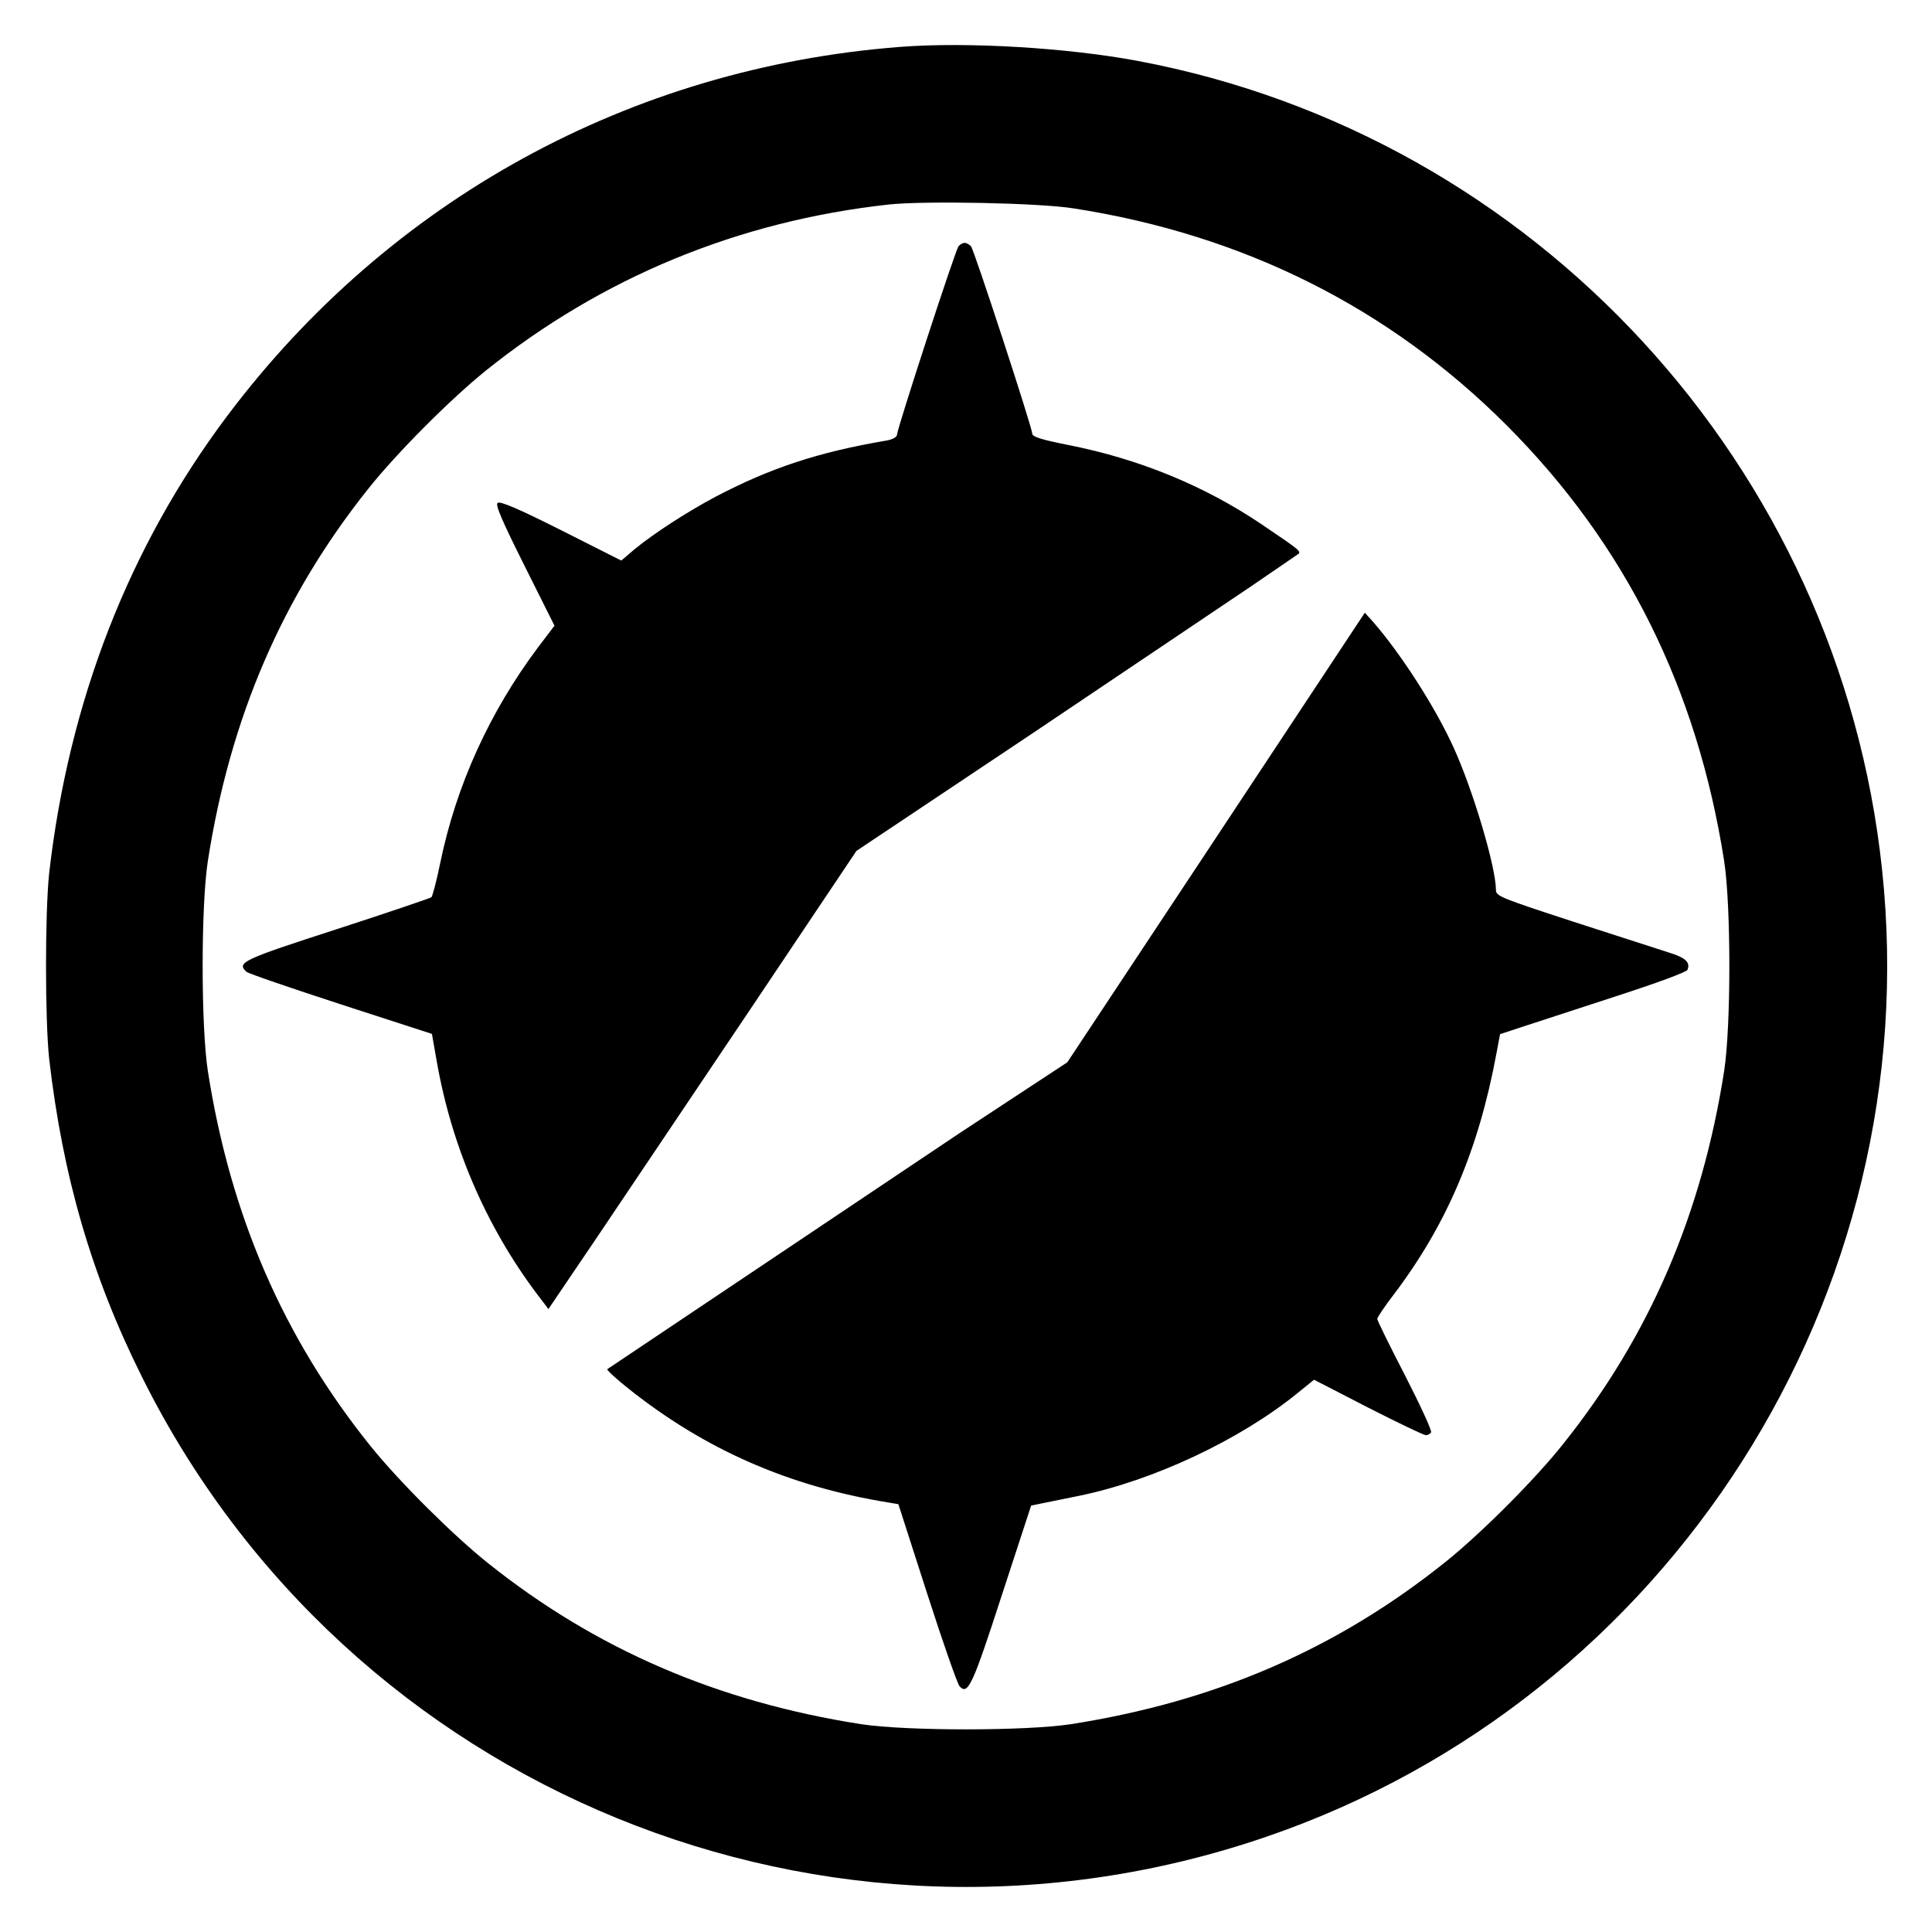 <svg xmlns="http://www.w3.org/2000/svg" width="933.333" height="933.333" viewBox="0 0 700 700" preserveAspectRatio="xMidYMid meet"><path d="M326 17c-97.7 7.6-184.8 55.4-243.6 133.6-35.7 47.5-57.5 103.6-64.6 165.9-1.5 14.2-1.5 52.8 0 67 4.9 42.6 15.4 78.9 33.7 115.5C126 648.7 300.2 719.9 458.8 665.5 605.1 615.4 698.3 469 681.9 315 666.4 168.8 556.3 49.2 412.4 22.1c-25.5-4.8-62.1-7-86.4-5.1zm63 58.5c61.7 9.6 114.3 36 156.9 78.6 43 43.1 69 95.3 78.8 157.9 2.5 16.3 2.5 59.7 0 76-8.1 51.9-27 95.9-58.2 135-10.1 12.8-29.7 32.4-42.5 42.7-39.6 31.8-83.6 50.8-136 59-16.3 2.5-59.7 2.5-76 0-51.9-8.1-96-27.1-135-58.2-12.7-10.1-32.3-29.6-42.7-42.5-31.6-39.3-50.8-83.5-59-136-2.5-16.3-2.5-59.7 0-76 8.1-52 27-95.9 58.2-135 10.1-12.7 29.6-32.3 42.5-42.7 42.1-33.8 91.5-54.2 146-60.2 12.9-1.4 54.5-.6 67 1.4zm-41.7 13.7c-1.2 1.5-22.3 66.3-22.3 68.3 0 .8-1.5 1.7-3.7 2.1-24.8 4.2-42 9.9-61.9 20.3-10.2 5.4-22.6 13.4-29.6 19.2l-4.7 4-21.8-11c-15.5-7.8-22.1-10.6-23-9.9s1.5 6.3 9.7 22.7l10.9 21.8-6 7.9c-17.5 23.4-29.6 49.9-35.4 78.1-1.3 6.4-2.8 12-3.2 12.4-.4.3-15.6 5.5-33.8 11.4-34.6 11.2-36.9 12.2-33.2 15.6.6.6 16.1 5.9 34.2 11.8l33 10.7 1.7 9.7c5.6 32.2 18.9 62.3 38.7 87.6l1.8 2.4 17.2-25.4 55.8-83 38.6-57.6 63.5-42.4 79.1-53.2L470 201c1.8-1.1 1.5-1.3-13-11.1-20.6-13.9-44.3-23.6-69.6-28.6-10-2-13.4-3-13.4-4.2 0-2.1-21-66.4-22.2-67.9-.6-.6-1.6-1.2-2.3-1.2s-1.7.6-2.2 1.2zM490 228.8l-53.9 81.5-49.4 74.6-39.1 25.7L220 496.1c0 .5 3.5 3.7 7.8 7.1 27.8 22.1 58.2 35.4 94.2 41.2l3.5.6 10.4 32.3c5.7 17.7 11 32.9 11.8 33.7 3 3.3 4.7-.4 15.3-33.1l10.6-32.4 3.4-.7 13.8-2.8c27-5.5 58.7-20.4 79.5-37.4l5.8-4.7 19.6 10.1c10.8 5.5 20.2 10 20.9 10s1.6-.5 1.9-1c.4-.6-3.9-9.8-9.4-20.6-5.6-10.8-10.1-20-10.1-20.5 0-.6 2.7-4.6 6-8.9 19.1-25.2 30.7-52.3 37.2-87.4l1.3-6.9 8.5-2.8 33.7-11c14.2-4.6 25.4-8.7 25.7-9.5 1.1-2.8-.7-4.4-6.8-6.3L570.2 334c-26.6-8.7-28.2-9.3-28.2-11.6 0-8.2-8.3-36.2-15.4-51.7-6.6-14.5-19-33.8-29.2-45.5l-2.9-3.2-4.5 6.8z"/></svg>
